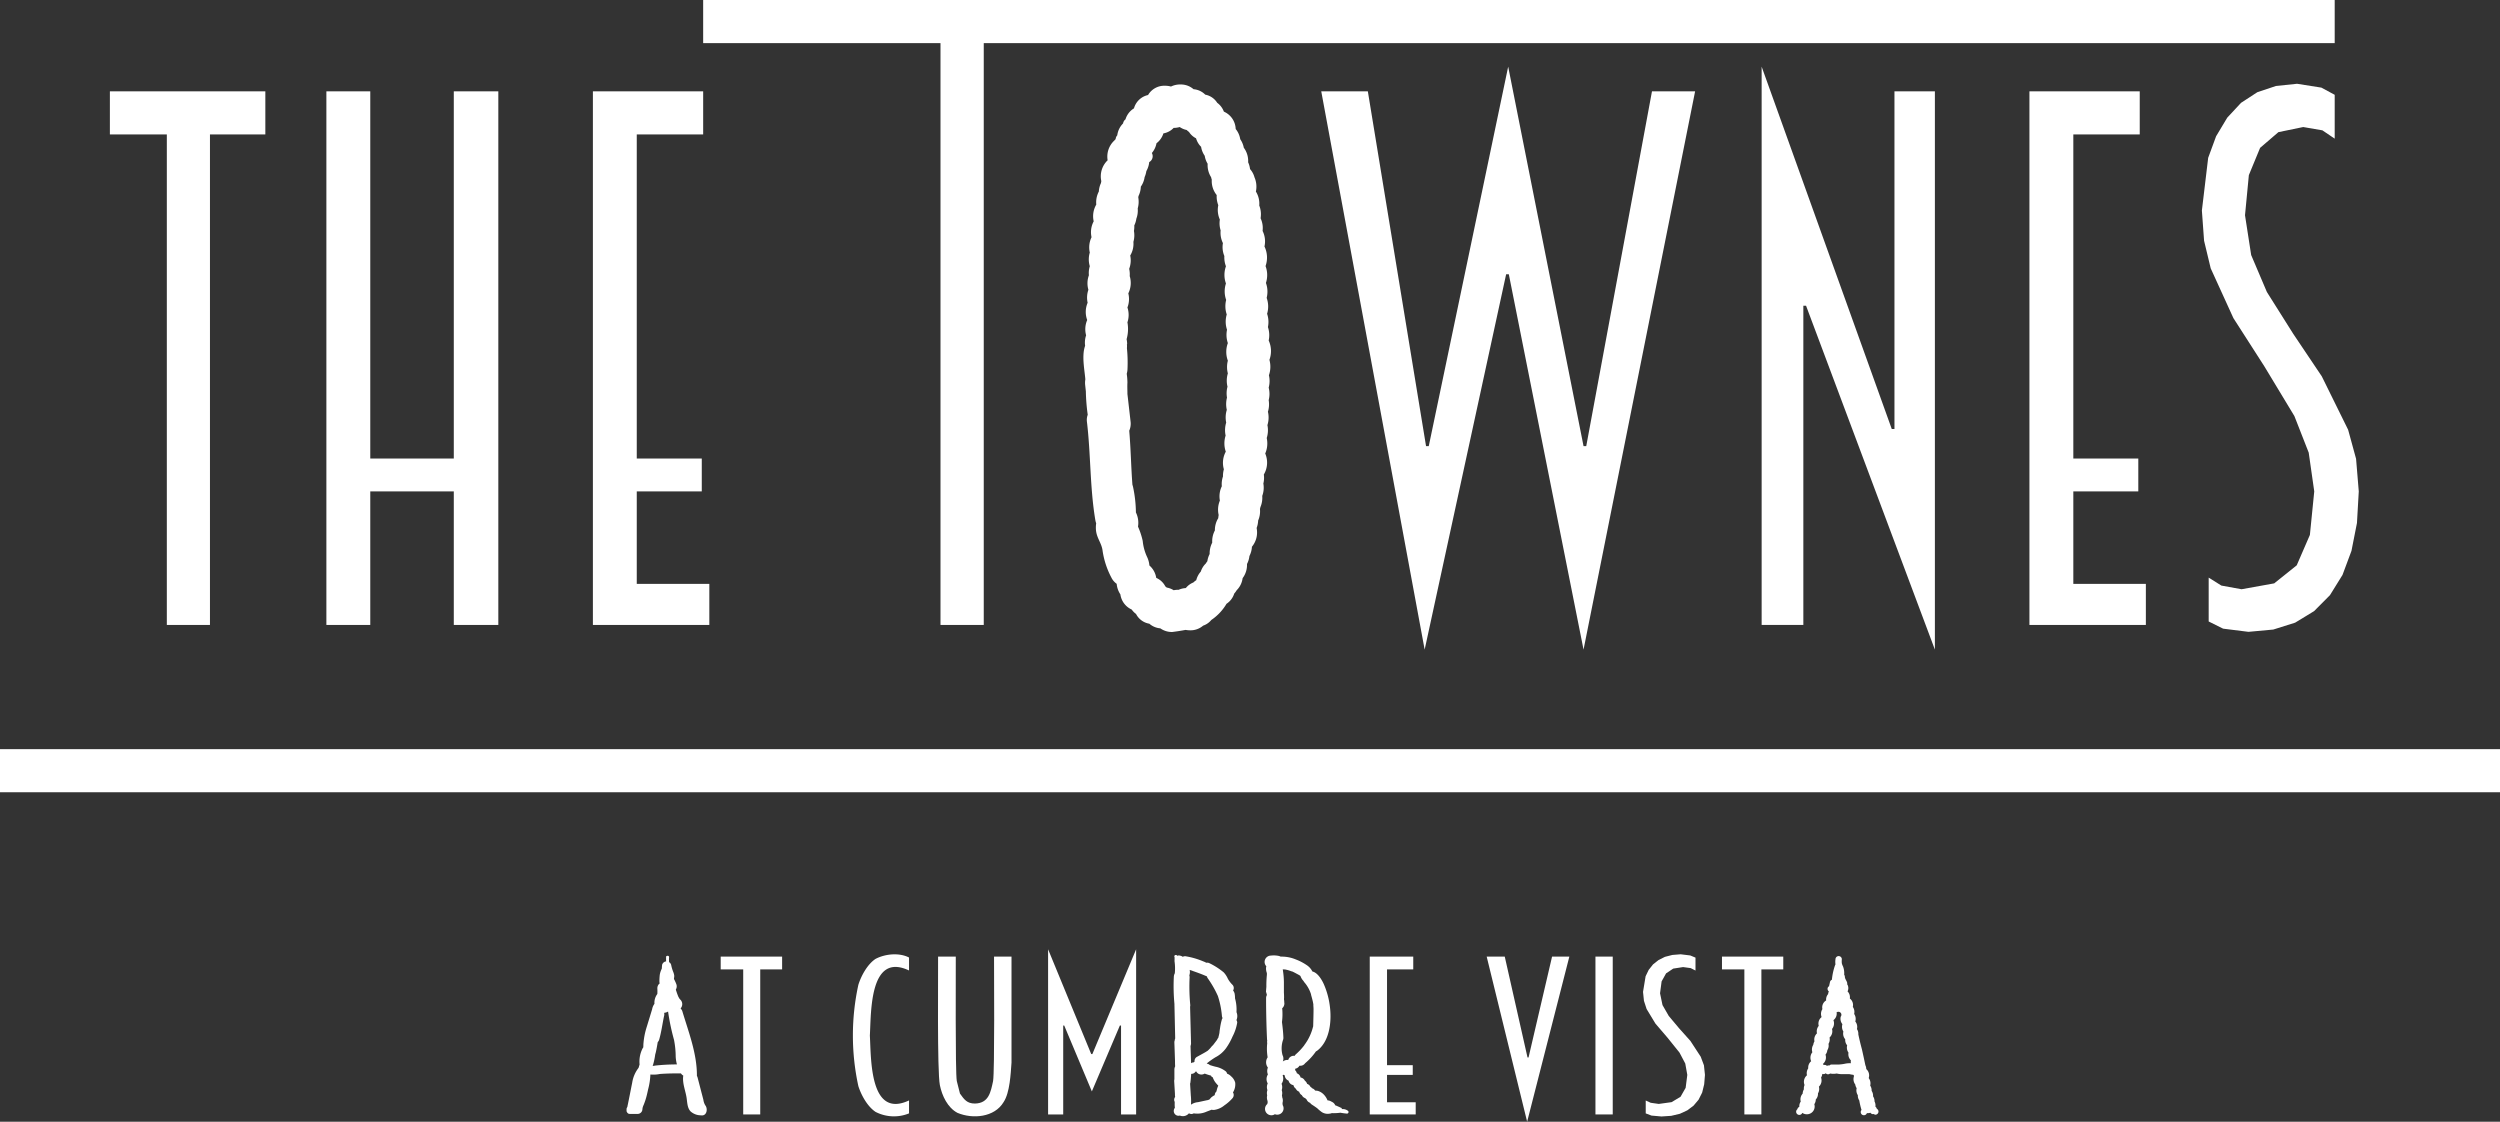 <?xml version="1.0" encoding="UTF-8"?> <svg xmlns="http://www.w3.org/2000/svg" width="787.19" height="353.2" viewBox="0 0 787.19 353.2"><rect x="0" y="0" width="787.19" height="353.2" fill="#333333" stroke="none"/><g id="Layer_2" data-name="Layer 2"><g id="Layer_1-2" data-name="Layer 1"><g><polygon points="436.74 338.46 444.84 338.46 444.84 335.4 436.74 335.4 436.74 305.24 445 305.24 445 301.21 431.3 301.21 431.3 350.91 445.77 350.91 445.77 347.08 436.74 347.08 436.74 338.46" fill="#fff"></polygon><polygon points="481.3 332.98 480.98 332.98 473.81 301.21 468.12 301.21 480.86 353.2 494.15 301.21 488.71 301.21 481.3 332.98" fill="#fff"></polygon><rect x="502.37" y="301.21" width="5.44" height="49.7" fill="#fff"></rect><polygon points="226.93 305.24 234.02 305.24 234.02 350.91 239.38 350.91 239.38 305.24 246.27 305.24 246.27 301.21 226.93 301.21 226.93 305.24" fill="#fff"></polygon><path d="M275.68,301.94c-2.56,1.7-4.5,5.28-5.4,8.14a74.74,74.74,0,0,0,0,31.93c.91,2.85,2.85,6.39,5.4,8.09a12.6,12.6,0,0,0,10.55.48V346.5c-12.43,5.83-11.91-13-12.33-20.42.42-7.46-.13-26.38,12.33-20.5V301.5C283.13,299.9,278.7,300.34,275.68,301.94Z" fill="#fff"></path><path d="M312.7,340.39c-.74,3.46-1.35,7-5.72,7.09-2.51,0-3.39-1.29-4.71-3.14l-1-3.95c-.51-2.82-.28-35.39-.32-39.18h-5.57c.06,5.32-.32,36,.56,40.47.67,3.32,2.43,7.11,5.56,8.74,4.78,2,11.62,1.43,14.5-3.38,2-3,2.24-9,2.5-12.44l0-33.39H313C313,305.21,313.22,337.44,312.7,340.39Z" fill="#fff"></path><polygon points="343.6 331.9 330.02 298.91 330.02 350.91 334.78 350.91 334.78 322.92 335.1 322.92 343.8 343.66 352.62 322.92 352.99 322.92 352.99 350.91 357.74 350.91 357.74 298.91 343.96 331.9 343.6 331.9" fill="#fff"></polygon><polygon points="673.75 42.33 673.75 28.76 639.02 28.76 639.02 196.78 675.68 196.78 675.68 183.85 652.84 183.85 652.84 154.73 673.3 154.73 673.3 144.38 652.84 144.38 652.84 42.33 673.75 42.33" fill="#fff"></polygon><polygon points="722.09 105.12 713.79 91.95 708.84 80.31 706.9 67.78 708.11 55.14 711.65 46.56 717.41 41.61 725.23 40 731.27 41.04 735.14 43.66 735.14 29.85 730.95 27.59 723.3 26.38 716.65 27.07 710.77 29.04 705.65 32.38 701.3 37.06 697.8 42.9 695.3 49.7 693.32 66.29 694.01 75.8 696.1 84.5 703.24 100.16 712.94 115.27 722.45 131.01 726.96 142.53 728.7 154.73 727.33 168.43 723.18 178.01 716.09 183.69 705.81 185.54 699.45 184.38 695.46 181.88 695.46 195.69 700.01 197.95 707.99 198.95 715.8 198.23 722.69 196.06 728.65 192.43 733.65 187.4 737.6 181.03 740.42 173.46 742.15 164.68 742.72 154.73 741.87 144.46 739.37 135.32 731.07 118.49 722.09 105.12" fill="#fff"></polygon><polygon points="296.14 196.78 309.76 196.78 309.76 13.58 735.14 13.58 735.14 0 221.41 0 221.41 13.58 296.14 13.58 296.14 196.78" fill="#fff"></polygon><rect y="235.89" width="787.19" height="13.57" fill="#fff"></rect><polygon points="535.52 332.74 532.26 327.75 528.72 323.8 525.45 319.9 523.48 316.47 522.71 312.77 523.2 309.02 524.61 306.49 526.86 304.99 529.96 304.51 532.34 304.83 533.87 305.6 533.87 301.53 532.22 300.85 529.2 300.48 526.58 300.69 524.24 301.29 522.23 302.3 520.5 303.67 519.13 305.4 518.16 307.41 517.35 312.32 517.64 315.14 518.48 317.72 521.26 322.31 525.09 326.78 528.84 331.45 530.65 334.88 531.29 338.46 530.77 342.53 529.16 345.35 526.34 347.04 522.31 347.6 519.77 347.24 518.2 346.52 518.2 350.58 520.01 351.27 523.15 351.55 526.22 351.35 528.96 350.7 531.29 349.62 533.27 348.13 534.84 346.27 535.97 344.02 536.61 341.4 536.85 338.46 536.53 335.44 535.52 332.74" fill="#fff"></polygon><polygon points="542.21 305.24 549.26 305.24 549.26 350.91 554.62 350.91 554.62 305.24 561.51 305.24 561.51 301.21 542.21 301.21 542.21 305.24" fill="#fff"></polygon><polygon points="52.53 196.78 66.11 196.78 66.11 42.33 83.55 42.33 83.55 28.76 34.6 28.76 34.6 42.33 52.53 42.33 52.53 196.78" fill="#fff"></polygon><polygon points="116.59 154.73 142.89 154.73 142.89 196.78 156.91 196.78 156.91 28.76 142.89 28.76 142.89 144.38 116.59 144.38 116.59 28.76 102.77 28.76 102.77 196.78 116.59 196.78 116.59 154.73" fill="#fff"></polygon><polygon points="223.35 183.85 200.5 183.85 200.5 154.73 220.97 154.73 220.97 144.38 200.5 144.38 200.5 42.33 221.41 42.33 221.41 28.76 186.69 28.76 186.69 196.78 223.35 196.78 223.35 183.85" fill="#fff"></polygon><polygon points="498.62 140.48 474.89 20.99 449.88 140.48 449.03 140.48 430.7 28.76 416.03 28.76 448.59 204.55 474.25 86.35 475.09 86.35 498.62 204.55 533.75 28.76 520.17 28.76 499.47 140.48 498.62 140.48" fill="#fff"></polygon><polygon points="595.67 135.08 554.7 20.99 554.7 196.78 567.83 196.78 567.83 96.26 568.68 96.26 609.25 204.55 609.25 28.76 596.52 28.76 596.52 135.08 595.67 135.08" fill="#fff"></polygon><path d="M384,325.23c-.05.14,0,.19,0,0Z" fill="#fff"></path><path d="M381.65,329.36l0,0Z" fill="#fff"></path><path d="M389.33,321.21c.06-.17.12-.34.17-.51a3.17,3.17,0,0,0-.16-2,13,13,0,0,0-.46-4.34,8.23,8.23,0,0,0-.14-1.56,2.68,2.68,0,0,0-.47-.92,1.49,1.49,0,0,0,0-1.54,1.39,1.39,0,0,0-.21-.27,8.2,8.2,0,0,1-1.43-1.88,7.32,7.32,0,0,0-1.3-2,22.05,22.05,0,0,0-4.49-2.89l0,0h0a1.5,1.5,0,0,0-1-.15,7.1,7.1,0,0,0-1-.45,24.06,24.06,0,0,0-5.32-1.56,1.5,1.5,0,0,0-1.12.15.44.44,0,0,0-.14-.13,2.42,2.42,0,0,0-.74-.26,1.26,1.26,0,0,0-.84.06.5.5,0,0,0-.94.23l.09.11a11.42,11.42,0,0,1,0,1.17l0,.08h0v.11a16,16,0,0,1,.09,3.8,2.59,2.59,0,0,0-.31,1.15,60.22,60.22,0,0,0,.2,8.6,2.31,2.31,0,0,0,0,.46l.23,10.32a2.5,2.5,0,0,0-.18.91l-.09,0,.21,6.1c0,.59,0,1.17.05,1.76a2.43,2.43,0,0,0-.24,1h0v3.06a2.69,2.69,0,0,0-.07.57v0l.24,4c0,.34,0,.68.07,1a1.48,1.48,0,0,0-.31.9,1.39,1.39,0,0,0,.17.67,1.76,1.76,0,0,0,0,.31,9,9,0,0,0,.05,1.56,1.52,1.52,0,0,0-.35,1,1.5,1.5,0,0,0,1.5,1.5,1.48,1.48,0,0,0,.42-.07,2.43,2.43,0,0,0,.6.17,2.47,2.47,0,0,0,2.26-.88,1.47,1.47,0,0,0,.77.22,1.43,1.43,0,0,0,.73-.2A7.18,7.18,0,0,0,380,350c.5-.18,1-.38,1.52-.58a2,2,0,0,0,.82.06,6.36,6.36,0,0,0,3.2-1.44,13,13,0,0,0,2.52-2.22,1.54,1.54,0,0,0,.18-1.84c0-.09.11-.18.15-.27a4.86,4.86,0,0,0,.55-2.8,4,4,0,0,0-1.29-2,3.28,3.28,0,0,0-1.27-.84,1.41,1.41,0,0,0-.37-.69,7.56,7.56,0,0,0-3.28-1.5c-.61-.15-1.21-.33-1.81-.53a1.49,1.49,0,0,0-.27-.23l-.32-.13h-.06l-.31-.13a27.29,27.29,0,0,1,2.72-1.93,9.58,9.58,0,0,0,3.32-2.81,19.48,19.48,0,0,0,2.09-3.73,14.35,14.35,0,0,0,1.48-4.41A1.49,1.49,0,0,0,389.33,321.21Zm-7.66,8.12c-.09.12-.06.07,0,0l-.32.39a7.66,7.66,0,0,1-.72.79c-.11.12-.23.22-.35.33a1.62,1.62,0,0,1-.22.14c-.32.22-.66.41-1,.6l-2.19,1.21a1.51,1.51,0,0,0-.73,1.51,1.33,1.33,0,0,0-.3.23h0a1.51,1.51,0,0,0-.81.24c0-.16,0-.32,0-.48l-.16-4.93a2.49,2.49,0,0,0,.16-.87L374.73,317a2.07,2.07,0,0,0,.06-.5,61.28,61.28,0,0,1-.21-8.78,2.51,2.51,0,0,0-.09-.62,2.86,2.86,0,0,0,.1-1.69,6.84,6.84,0,0,1,1.08.36c.7.24,1.4.49,2.09.75s1.54.6,2.29.94a1.48,1.48,0,0,0,.16.46,32.78,32.78,0,0,1,3.27,5.69,28.16,28.16,0,0,1,1.27,6.22,1.63,1.63,0,0,0,.21.73c0,.05-.07.1-.1.16a1.88,1.88,0,0,0-.18.5,19.15,19.15,0,0,0-.48,2.25c-.07.45-.14.91-.2,1.37a1.21,1.21,0,0,1-.05.42.58.58,0,0,1-.05.28,7.73,7.73,0,0,1-.23.95s0,.06,0,.07l0,.08c-.17.27-.19.31-.3.46a1.3,1.3,0,0,0-.13.3l-1.34,1.76A1.56,1.56,0,0,0,381.67,329.33Zm0,9.84.12-.06c-.22-.26-.06-.08,0,0l.12.23a.74.74,0,0,0,.08.19c0,.09.07.18.11.27a5.26,5.26,0,0,0,.59,1,13.44,13.44,0,0,0,.92,1.06,5.29,5.29,0,0,0-.42,1.15c-.06.23-.12.47-.19.71h0a1.48,1.48,0,0,0-.5,1.11h0a5,5,0,0,0-1.16.78L381,346s-.3.29-.19.22c-.19.13-.07,0-.28.1a3.05,3.05,0,0,1-.65.15l-2.66.58a4.47,4.47,0,0,0-2.21.79,16.55,16.55,0,0,0-.05-2.9l-.23-3.75a1,1,0,0,0,.08-.18c.13-1,.21-1.92.26-2.88h.11a1.51,1.51,0,0,0,1.25-.67l.22-.12h0a1.79,1.79,0,0,0,1.67,1,1.86,1.86,0,0,0,1-.29c.66.24,1.33.46,2,.64A1.54,1.54,0,0,0,381.65,339.17Zm-4.89,11c-.09.1-.28.09,0,0Z" fill="#fff"></path><path d="M222.05,348a4.57,4.57,0,0,1-.57-1.69c-.2-.78-.4-1.56-.61-2.34l-1.21-4.67a2.11,2.11,0,0,0-.22-.53c.05-7-2.63-13.81-4.58-20.33a1.79,1.79,0,0,0-.53-.84.34.34,0,0,0,0-.1,2,2,0,0,0,.22-2.32,2,2,0,0,0-.31-.4l-.25-.27h0a4.88,4.88,0,0,1-.34-.58,1.87,1.87,0,0,1-.15-.32v0c-.09-.23-.18-.46-.26-.69-.16-.43-.3-.88-.44-1.32A2,2,0,0,0,213,310a12.86,12.86,0,0,0-.78-1.73v0a.66.66,0,0,1,0-.14s0,0,0-.06a5.58,5.58,0,0,0,.09-.81,4.72,4.72,0,0,0-.41-1.42l.15.36a12.42,12.42,0,0,1-.72-2.39,1.45,1.45,0,0,0-.65-.86,9.64,9.64,0,0,1,0-1.52c.05-.64-.95-.64-1,0h.07a9.26,9.26,0,0,0,0,1.29,1.19,1.19,0,0,0-.26.05,1.49,1.49,0,0,0-1,1,10.35,10.35,0,0,0-.09,1.12,1.8,1.8,0,0,1-.05.19,6.83,6.83,0,0,0-.59,1.77,17,17,0,0,0-.13,2.25,1.62,1.62,0,0,0,.1.54l-.17.14a2,2,0,0,0-.58,1.42h0a15.11,15.11,0,0,1,0,1.78,4.6,4.6,0,0,0-.91,3.1,4,4,0,0,0-.73,1.71l-1.68,5.5a22.91,22.91,0,0,0-1.08,5.68c0,.3,0,.59-.05.89a1.07,1.07,0,0,0-.14.16,9.14,9.14,0,0,0-1,5.15l-.32,1.07a10.1,10.1,0,0,0-2,4.64c-.49,2.43-.95,4.86-1.46,7.28a1.67,1.67,0,0,0-.06.38l-.05.07a1.45,1.45,0,0,0-.21.51,1.53,1.53,0,0,0,0,.3,1.86,1.86,0,0,0,0,.34v.06l0,.09a1,1,0,0,0,.08.18l.06.13a1.55,1.55,0,0,0,.46.46l.05,0,.1,0,.16.07.16,0a1.86,1.86,0,0,0,.34,0h2.08a1.52,1.52,0,0,0,1.5-1.5,3.48,3.48,0,0,1,.38-1.3c.21-.53.41-1.06.58-1.6.35-1.1.6-2.22.84-3.35a21.1,21.1,0,0,0,.71-4.67,10.16,10.16,0,0,0,3-.16c2.21-.16,4.42-.2,6.63-.18a2,2,0,0,0,.73.69c-.39,2.47.83,5,1.1,7.43.17,1.31.24,2.84,1.2,3.85a4.87,4.87,0,0,0,3.23,1.23C222.53,351.54,223,349.16,222.05,348Zm-16.48-12.51a21.41,21.41,0,0,0,.74-3.45c.06-.2.11-.41.17-.61.25-1.08.44-2.18.62-3.28a2,2,0,0,0,.47-.83c.7-2.48,1-4.86,1.5-7.28a2.05,2.05,0,0,0,.07-1s0-.09,0-.13a2.84,2.84,0,0,0,1.22-.4,70.56,70.56,0,0,0,1.87,8.91,27.77,27.77,0,0,1,.53,5.3,11.82,11.82,0,0,0,.39,2.44,64.44,64.44,0,0,0-6.81.36,3.63,3.63,0,0,1-.87.1A.94.94,0,0,0,205.57,335.45ZM213,314.28a2,2,0,0,0-.49,0h.08l.49.06Z" fill="#fff"></path><path d="M590.49,351a1,1,0,0,0,1-1,1,1,0,0,0-.54-.88,1,1,0,0,0-.43-.65,2.71,2.71,0,0,0-.28-1.66,2.65,2.65,0,0,0-.46-1.6,2.71,2.71,0,0,0-.45-1.73,2.64,2.64,0,0,0-.45-1.65,2.78,2.78,0,0,0-.47-2.37h0a2.66,2.66,0,0,0-.77-2.84,2.75,2.75,0,0,0-.28-1.2,280.36,280.36,0,0,0-1.08-5,80.56,80.56,0,0,1-1.14-4.73,2.68,2.68,0,0,0-.43-1.66,2.73,2.73,0,0,0-.52-2.39,2.76,2.76,0,0,0-.36-2.37,2.72,2.72,0,0,0-.42-2.22,2.58,2.58,0,0,0-.94-2.64,2.64,2.64,0,0,0-.73-2.26.69.69,0,0,0,.1-.19h0a2.37,2.37,0,0,0,0-1.66,1.62,1.62,0,0,0-.21-.36,1.48,1.48,0,0,0,0-.47c-.16-.7-.72-1.21-.73-1.95h0v0a1,1,0,0,0-.21-.58v-.07a6.09,6.09,0,0,0,0-.85h0a6.42,6.42,0,0,0-.12-.88v0h0a5.78,5.78,0,0,0-.24-.81,4.48,4.48,0,0,1-.38-1,5.48,5.48,0,0,1,0-1.28,1,1,0,0,0-2,0v0a5.19,5.19,0,0,0,0,1.62,1,1,0,0,0-.13.25,19.34,19.34,0,0,0-1,4.58.91.91,0,0,0-.33.22.94.94,0,0,0-.26.44l-.28,1.28a.28.28,0,0,0,0,.09,1,1,0,0,0-.37.35h0a1,1,0,0,0,.28,1.29,2.76,2.76,0,0,0-.23.84,2.65,2.65,0,0,0-.62,2,2.55,2.55,0,0,0-1.18,2.73,2.79,2.79,0,0,0-.25,2.51,2.61,2.61,0,0,0-.9,2.77,2.71,2.71,0,0,0-.56,2.36,2.66,2.66,0,0,0-.79,2.51,2.77,2.77,0,0,0-.37,1.09,2.81,2.81,0,0,0-.29,2.35,2.76,2.76,0,0,0-.38,2.82,2.58,2.58,0,0,0-.92,2.24,2.73,2.73,0,0,0-.4,2.19,2.67,2.67,0,0,0-.76,3.06A2.78,2.78,0,0,0,568,343a2.74,2.74,0,0,0-.38,1.35,2.69,2.69,0,0,0-.61,2.5,2.61,2.61,0,0,0-.45,1.68,1,1,0,0,0-.61.74,1,1,0,1,0,1.55,1.14,2.39,2.39,0,0,0,1.46.45,2.44,2.44,0,0,0,2.32-3.18,2.56,2.56,0,0,0,.46-1.47,2.63,2.63,0,0,0,.7-1.93,2.8,2.8,0,0,0,.29-2.12,2.71,2.71,0,0,0,.68-2.85,2.75,2.75,0,0,0,.39-1.18,1.06,1.06,0,0,0,.4.08,1,1,0,0,0,.68-.27,1,1,0,0,0,.73.33,1,1,0,0,0,.64-.25,5.15,5.15,0,0,0,2.07,0,7.14,7.14,0,0,0,2.16.19c.56,0,1.19,0,1.79,0,.33.07.66.14,1,.19a.62.62,0,0,0,.24,0,1.65,1.65,0,0,0,.24.22,2,2,0,0,0,0,.35,2.77,2.77,0,0,0,.43,2.51,2.65,2.65,0,0,0,.44,1.16,2.73,2.73,0,0,0,.37,2.21,2.66,2.66,0,0,0,.45,1.65,23.12,23.12,0,0,0,.71,3,1,1,0,1,0,1.69,1,3,3,0,0,0,.31,0,2.53,2.53,0,0,0,.8-.13,1,1,0,0,0,.81.45,1.11,1.11,0,0,0,.25-.05A.91.91,0,0,0,590.49,351Zm-13.63-27a2.77,2.77,0,0,0,.44-2.77,2.6,2.6,0,0,0,1-2.53h.12a.94.94,0,0,1,1.18,1.42,2.72,2.72,0,0,0,.53,2.37,2.79,2.79,0,0,0,.31,2.32,2.71,2.71,0,0,0,.58,2.43,2.58,2.58,0,0,0,.61,1.91,2.77,2.77,0,0,0,.42,2.31,2.65,2.65,0,0,0,.75,2.41,2.84,2.84,0,0,0,0,.92,7.44,7.44,0,0,0-1.63.1,12.7,12.7,0,0,1-2.13.3h-2.3a1,1,0,0,0-.73.33,1,1,0,0,0-.23-.05,1,1,0,0,0-.51.16,1,1,0,0,0-.73-.32,1.07,1.07,0,0,0-.31.06A2.2,2.2,0,0,0,574,335a2.67,2.67,0,0,0,.8-2.92,2.51,2.51,0,0,0,.58-1.39,2.72,2.72,0,0,0,.37-2,2.76,2.76,0,0,0,.33-2A2.66,2.66,0,0,0,576.86,324Z" fill="#fff"></path><path d="M407.27,341.68a1.88,1.88,0,0,0,.76,1.13,1.75,1.75,0,0,0,1.05.94,1.8,1.8,0,0,0,.85,1.1,1.76,1.76,0,0,0,1.07.94,1.69,1.69,0,0,0,.41.39,1.8,1.8,0,0,0,1.1,1.07,2,2,0,0,0,.61.59c.56.36,1.12.74,1.65,1.13a11.54,11.54,0,0,0,1.47,1.23,3.46,3.46,0,0,0,2.37.47,2.23,2.23,0,0,0,.72-.17h0a15.34,15.34,0,0,0,2.71-.13c.69.12,1.38.22,2.08.28a.5.5,0,0,0,.36-.85,2.65,2.65,0,0,0-1.64-.58h-.31a.49.49,0,0,0-.43-.48l-.13,0a.38.38,0,0,0-.11-.11l-1-.44a1.6,1.6,0,0,0-.42-.14,2,2,0,0,0-.86-1l-.57-.3a2.11,2.11,0,0,0-1-.26,2,2,0,0,0-.13-.31,5.61,5.61,0,0,0-1.35-1.82,4.23,4.23,0,0,0-1.49-.84,3.29,3.29,0,0,0-.93-.11,1.71,1.71,0,0,0-.95-.73,1.68,1.68,0,0,0-.53-.46,1.81,1.81,0,0,0-1.05-.94,1.94,1.94,0,0,0-.72-1,1.78,1.78,0,0,0-1.34-1,1.84,1.84,0,0,0-1.17-1.33,1.91,1.91,0,0,0-.57-1,2.34,2.34,0,0,0,.07-.45,1.78,1.78,0,0,0,1.3-.92l.23,0a1.81,1.81,0,0,0,1.56-.78A18.92,18.92,0,0,0,414.4,331l.12,0c4.08-2.87,4.79-9.06,4.28-13.64a25,25,0,0,0-1.93-7.4c-.62-1.4-1.95-3.69-3.63-4.06a.91.91,0,0,0-.09-.17,5.11,5.11,0,0,0-1.44-1.66A16.36,16.36,0,0,0,408,302.1a11.49,11.49,0,0,0-4.09-.88h-.69a1,1,0,0,0-.31-.16,7.55,7.55,0,0,0-2.72-.17,2,2,0,0,0-1.45,3.37,3.15,3.15,0,0,0-.09.42,3.88,3.88,0,0,0,.19,1.51l.06.21a3.42,3.42,0,0,1,0,.64,34.46,34.46,0,0,0-.15,3.66c-.05.6-.1,1.2-.13,1.8h.15v0a2,2,0,0,0,.16.78,2,2,0,0,0-.27,1q0,6.42.29,12.84a1.85,1.85,0,0,0,.07.48,2.26,2.26,0,0,0,0,.86,16.37,16.37,0,0,0,.13,4.47,2.76,2.76,0,0,0,.08,3.23,2.81,2.81,0,0,0,0,2.15,2.76,2.76,0,0,0-.06,2.83,2.85,2.85,0,0,0-.09,2.11,2.81,2.81,0,0,0-.07,1.65,2.91,2.91,0,0,0,.11,1.75,3,3,0,0,0,.05.42,2.55,2.55,0,0,0-.11.55,2,2,0,0,0,1.27,3.55,1.89,1.89,0,0,0,1.1-.33,2.07,2.07,0,0,0,.77.15,2,2,0,0,0,1.67-3.05,2.51,2.51,0,0,0-.05-.61,2.77,2.77,0,0,0-.09-1.84,2.33,2.33,0,0,0-.08-.59,2.81,2.81,0,0,0-.07-1.65,2.89,2.89,0,0,0-.05-2,2.79,2.79,0,0,0,.34-2.65,2.43,2.43,0,0,0,.25-.2,2.87,2.87,0,0,0,.4.18,1.9,1.9,0,0,0,1.22,1.69A1.82,1.82,0,0,0,407.27,341.68Zm-2.74-36.42h.11l.42.09c.28.06.56.14.83.22l.82.29.11,0h0l.49.23c.53.26,1,.53,1.55.82a4.56,4.56,0,0,1,.59.38h0s.06.08.06.11a4.28,4.28,0,0,0,1,1.56l0,.07a2,2,0,0,0,.31.4,10.77,10.77,0,0,1,2,3.67v0s0,.09,0,.13c.22.78.44,1.56.61,2.36a2.68,2.68,0,0,0,.11.55c0,.18,0,.25,0,0v.28c0,.42.06.84.06,1.27,0,1.68-.06,3.36-.1,5a3,3,0,0,0,0,.42c-.14.48-.27,1-.42,1.44a15.92,15.92,0,0,1-1.28,2.86c-.26.45-.54.88-.84,1.31l-.23.31c-.06.09-.17.23,0,.06l-.49.6A18.34,18.34,0,0,1,408,332a1.71,1.71,0,0,0-.32.44l-.22,0a1.82,1.82,0,0,0-1.82,1.3l-.2,0a2.36,2.36,0,0,0-1.52.51,2.29,2.29,0,0,0-.08-2,8.26,8.26,0,0,1,.17-4.85,1.86,1.86,0,0,0,.1-.58c-.05-1.69-.24-3.36-.45-5a19.1,19.1,0,0,0,.07-4.34,2,2,0,0,0,.64-1.95v-.15a1.16,1.16,0,0,0-.05-.46,3.25,3.25,0,0,1,0-.7c0-.54,0-1.08-.05-1.63V309.3a24.44,24.44,0,0,0-.28-3.52,4.85,4.85,0,0,0-.09-.55C404.12,305.23,404.33,305.24,404.53,305.26Zm11.91,39.93Zm-13.42-44c-.26,0-.11-.05,0,0Z" fill="#fff"></path><path d="M409.47,307.34h0l.07.11Z" fill="#fff"></path><path d="M399.48,126a8,8,0,0,0,0-3.94,8,8,0,0,0,.07-3.9,8.11,8.11,0,0,0,.16-4.85,8,8,0,0,0-.23-6.09,8,8,0,0,0-.24-4.23,8.05,8.05,0,0,0-.26-4.19,8,8,0,0,0-.14-5,8.05,8.05,0,0,0-.23-4.71,8,8,0,0,0-.12-5.31,8,8,0,0,0-.34-6.17,7.31,7.31,0,0,0-.59-4.89,7.29,7.29,0,0,0-.63-4,7.46,7.46,0,0,0-.42-4,7.19,7.19,0,0,0-1.06-4.4,7.41,7.41,0,0,0-.45-4.51,6.32,6.32,0,0,0-1.39-2.57,7.1,7.1,0,0,0-.6-2.14,7,7,0,0,0-1.37-4.59,6.92,6.92,0,0,0-1.12-2.68,6.61,6.61,0,0,0-1.43-3.21,6.21,6.21,0,0,0-3.72-5.47,6,6,0,0,0-2.09-2.77,5.73,5.73,0,0,0-3.78-2.58,5.82,5.82,0,0,0-3.68-1.71,6.09,6.09,0,0,0-4.17-1.49,6.49,6.49,0,0,0-2.93.65,7,7,0,0,0-1.88-.25,5.91,5.91,0,0,0-5.34,2.92,5.89,5.89,0,0,0-4.44,4.2,6.06,6.06,0,0,0-2.67,3.46,2,2,0,0,0-.76,1.28,6.5,6.5,0,0,0-1.83,3.75,2,2,0,0,0-.51,1.2,4.47,4.47,0,0,0-.42.45,6.89,6.89,0,0,0-2.1,6.21,7,7,0,0,0-2,6.53c0,.21-.07.42-.1.64A7.29,7.29,0,0,0,346,60.3a7.32,7.32,0,0,0-.81,4.12,7.22,7.22,0,0,0-.81,5.27,7.25,7.25,0,0,0-.68,5,7.4,7.4,0,0,0-.55,4.84,7.46,7.46,0,0,0,0,4.29,7.21,7.21,0,0,0-.28,2.85,7.36,7.36,0,0,0-.16,4.57,7.49,7.49,0,0,0-.24,4.09,7.41,7.41,0,0,0-.14,5.44,7.39,7.39,0,0,0-.34,4.82,7.07,7.07,0,0,0-.31,3.28,9.22,9.22,0,0,0-.46,2.06c-.29,2.83.27,5.66.53,8.5a6.68,6.68,0,0,0-.05,1.86l.21,1.94a60.67,60.67,0,0,0,.59,7.37,4.63,4.63,0,0,0-.26,2.13v0c1.24,10.33.93,20.75,2.65,31a6.44,6.44,0,0,0,.27,1.05,9.27,9.27,0,0,0,0,2.68l0-.05c.33,2.15,1.71,3.75,2,5.87a26.07,26.07,0,0,0,2.77,8.55,5.22,5.22,0,0,0,1.69,2,7,7,0,0,0,1.16,3.32,6.14,6.14,0,0,0,3.57,4.78,5.79,5.79,0,0,0,1.36,1.39,5.77,5.77,0,0,0,4.19,3.07,6,6,0,0,0,3.46,1.46A6.29,6.29,0,0,0,369.1,199a68.62,68.62,0,0,0,4.22-.66,7.61,7.61,0,0,0,1.38.13,6.07,6.07,0,0,0,4.14-1.47,5.68,5.68,0,0,0,2.57-1.78,15.81,15.81,0,0,0,4.79-5.1,6,6,0,0,0,2.43-3.22,6.59,6.59,0,0,0,.77-1.05,6.51,6.51,0,0,0,1.87-3.8,6.94,6.94,0,0,0,1.38-4.46,7,7,0,0,0,.76-2.5,7.27,7.27,0,0,0,.79-2.93,7.07,7.07,0,0,0,1.48-5.91,7.18,7.18,0,0,0,.48-2.34,7.37,7.37,0,0,0,.57-3.66c.06-.19.1-.38.14-.57a7.44,7.44,0,0,0,.58-3.53,7.49,7.49,0,0,0,.35-3.9,7.55,7.55,0,0,0,.15-2.84,7.31,7.31,0,0,0,.44-6.61,8,8,0,0,0,.47-4.88,8,8,0,0,0,.22-4.06,8,8,0,0,0,.16-4.21A8.07,8.07,0,0,0,399.48,126ZM356,132.84l-1-8.77c0-1.18-.07-2.37,0-3.56a20.33,20.33,0,0,0-.22-2.81,6,6,0,0,0,.23-1.29,45.27,45.27,0,0,0-.17-6.79,6.4,6.4,0,0,0,0-1.25h.07a7.48,7.48,0,0,0-.17-1.57,11.65,11.65,0,0,0,.26-5.31,7.39,7.39,0,0,0,0-4.67,7.36,7.36,0,0,0,.28-4.45,7.38,7.38,0,0,0,.44-5.44,7.59,7.59,0,0,0-.17-2.28,7.48,7.48,0,0,0,.33-4.19,7.14,7.14,0,0,0,1-4.3,7.55,7.55,0,0,0,.17-3.44,7.8,7.8,0,0,0,.11-1.74,7.05,7.05,0,0,0,.65-2.12,7.39,7.39,0,0,0,.43-3.23,7.66,7.66,0,0,0,.18-3.43c0-.16.05-.32.07-.48a7.29,7.29,0,0,0,.73-2.95,6.82,6.82,0,0,0,1.19-3,7.39,7.39,0,0,0,.55-1.9,7,7,0,0,0,.9-2.83,2.11,2.11,0,0,0,.83-2.86,6.54,6.54,0,0,0,1.46-3.07A6.21,6.21,0,0,0,366.33,42a5.81,5.81,0,0,0,3.23-1.73,6.78,6.78,0,0,0,1.91-.27,5.86,5.86,0,0,0,2.19.93,5.33,5.33,0,0,0,.73.62,5.68,5.68,0,0,0,2.22,2,6.17,6.17,0,0,0,1.59,2.68,6.74,6.74,0,0,0,1.14,2.83,6.78,6.78,0,0,0,.92,2.51,7.06,7.06,0,0,0,1.08,4.21,7.1,7.1,0,0,0,.22.79,7,7,0,0,0,1.55,4.85,7.51,7.51,0,0,0,.5,3.19,7.38,7.38,0,0,0,.49,4.52,7.46,7.46,0,0,0,.25,3.42,7.34,7.34,0,0,0,.72,4,7.26,7.26,0,0,0,.45,4.07,7.88,7.88,0,0,0,.5,3.23,8,8,0,0,0,0,5.41,8,8,0,0,0,.07,5.18,8.11,8.11,0,0,0,.18,4.58,8,8,0,0,0,.09,4.81,8,8,0,0,0,.26,4.2,8,8,0,0,0,0,5.54,8,8,0,0,0,0,4,8,8,0,0,0-.11,4.19,7.94,7.94,0,0,0-.16,3.43,8.17,8.17,0,0,0-.06,3.87,8,8,0,0,0-.19,4,8.1,8.1,0,0,0-.18,4.09,8.06,8.06,0,0,0,.05,5.07,7.34,7.34,0,0,0-.6,5.55,7.43,7.43,0,0,0-.28,2.25,7.33,7.33,0,0,0-.37,3.09,7.29,7.29,0,0,0-.61,4.51,7.43,7.43,0,0,0-.38,4.54,8.45,8.45,0,0,0-.13,1,7.09,7.09,0,0,0-1.06,3.85,7.26,7.26,0,0,0-.84,3.78v.08a7.38,7.38,0,0,0-.81,3.58,6.85,6.85,0,0,0-.72,2.27,4.82,4.82,0,0,0-.48.7,6.16,6.16,0,0,0-1.59,2.56,6.45,6.45,0,0,0-1.43,2.71,5.45,5.45,0,0,0-.91.72,5.73,5.73,0,0,0-2.32,1.69l-.15.08a6.29,6.29,0,0,0-2.16.53H371a7.33,7.33,0,0,0-1.44.14,6,6,0,0,0-2.18-.84,5.54,5.54,0,0,0-.45-.37,5.8,5.8,0,0,0-2.86-2.68,6.43,6.43,0,0,0-2.15-3.9,7.8,7.8,0,0,0-.76-2.75,15.53,15.53,0,0,1-1.35-5,23.58,23.58,0,0,0-1.48-4.49,7.36,7.36,0,0,0-.66-4.46,40.31,40.31,0,0,0-.87-7.89,7,7,0,0,0-.23-.85c-.43-5.66-.51-11.36-1-17A5.45,5.45,0,0,0,356,132.84Z" fill="#fff"></path></g></g></g></svg> 